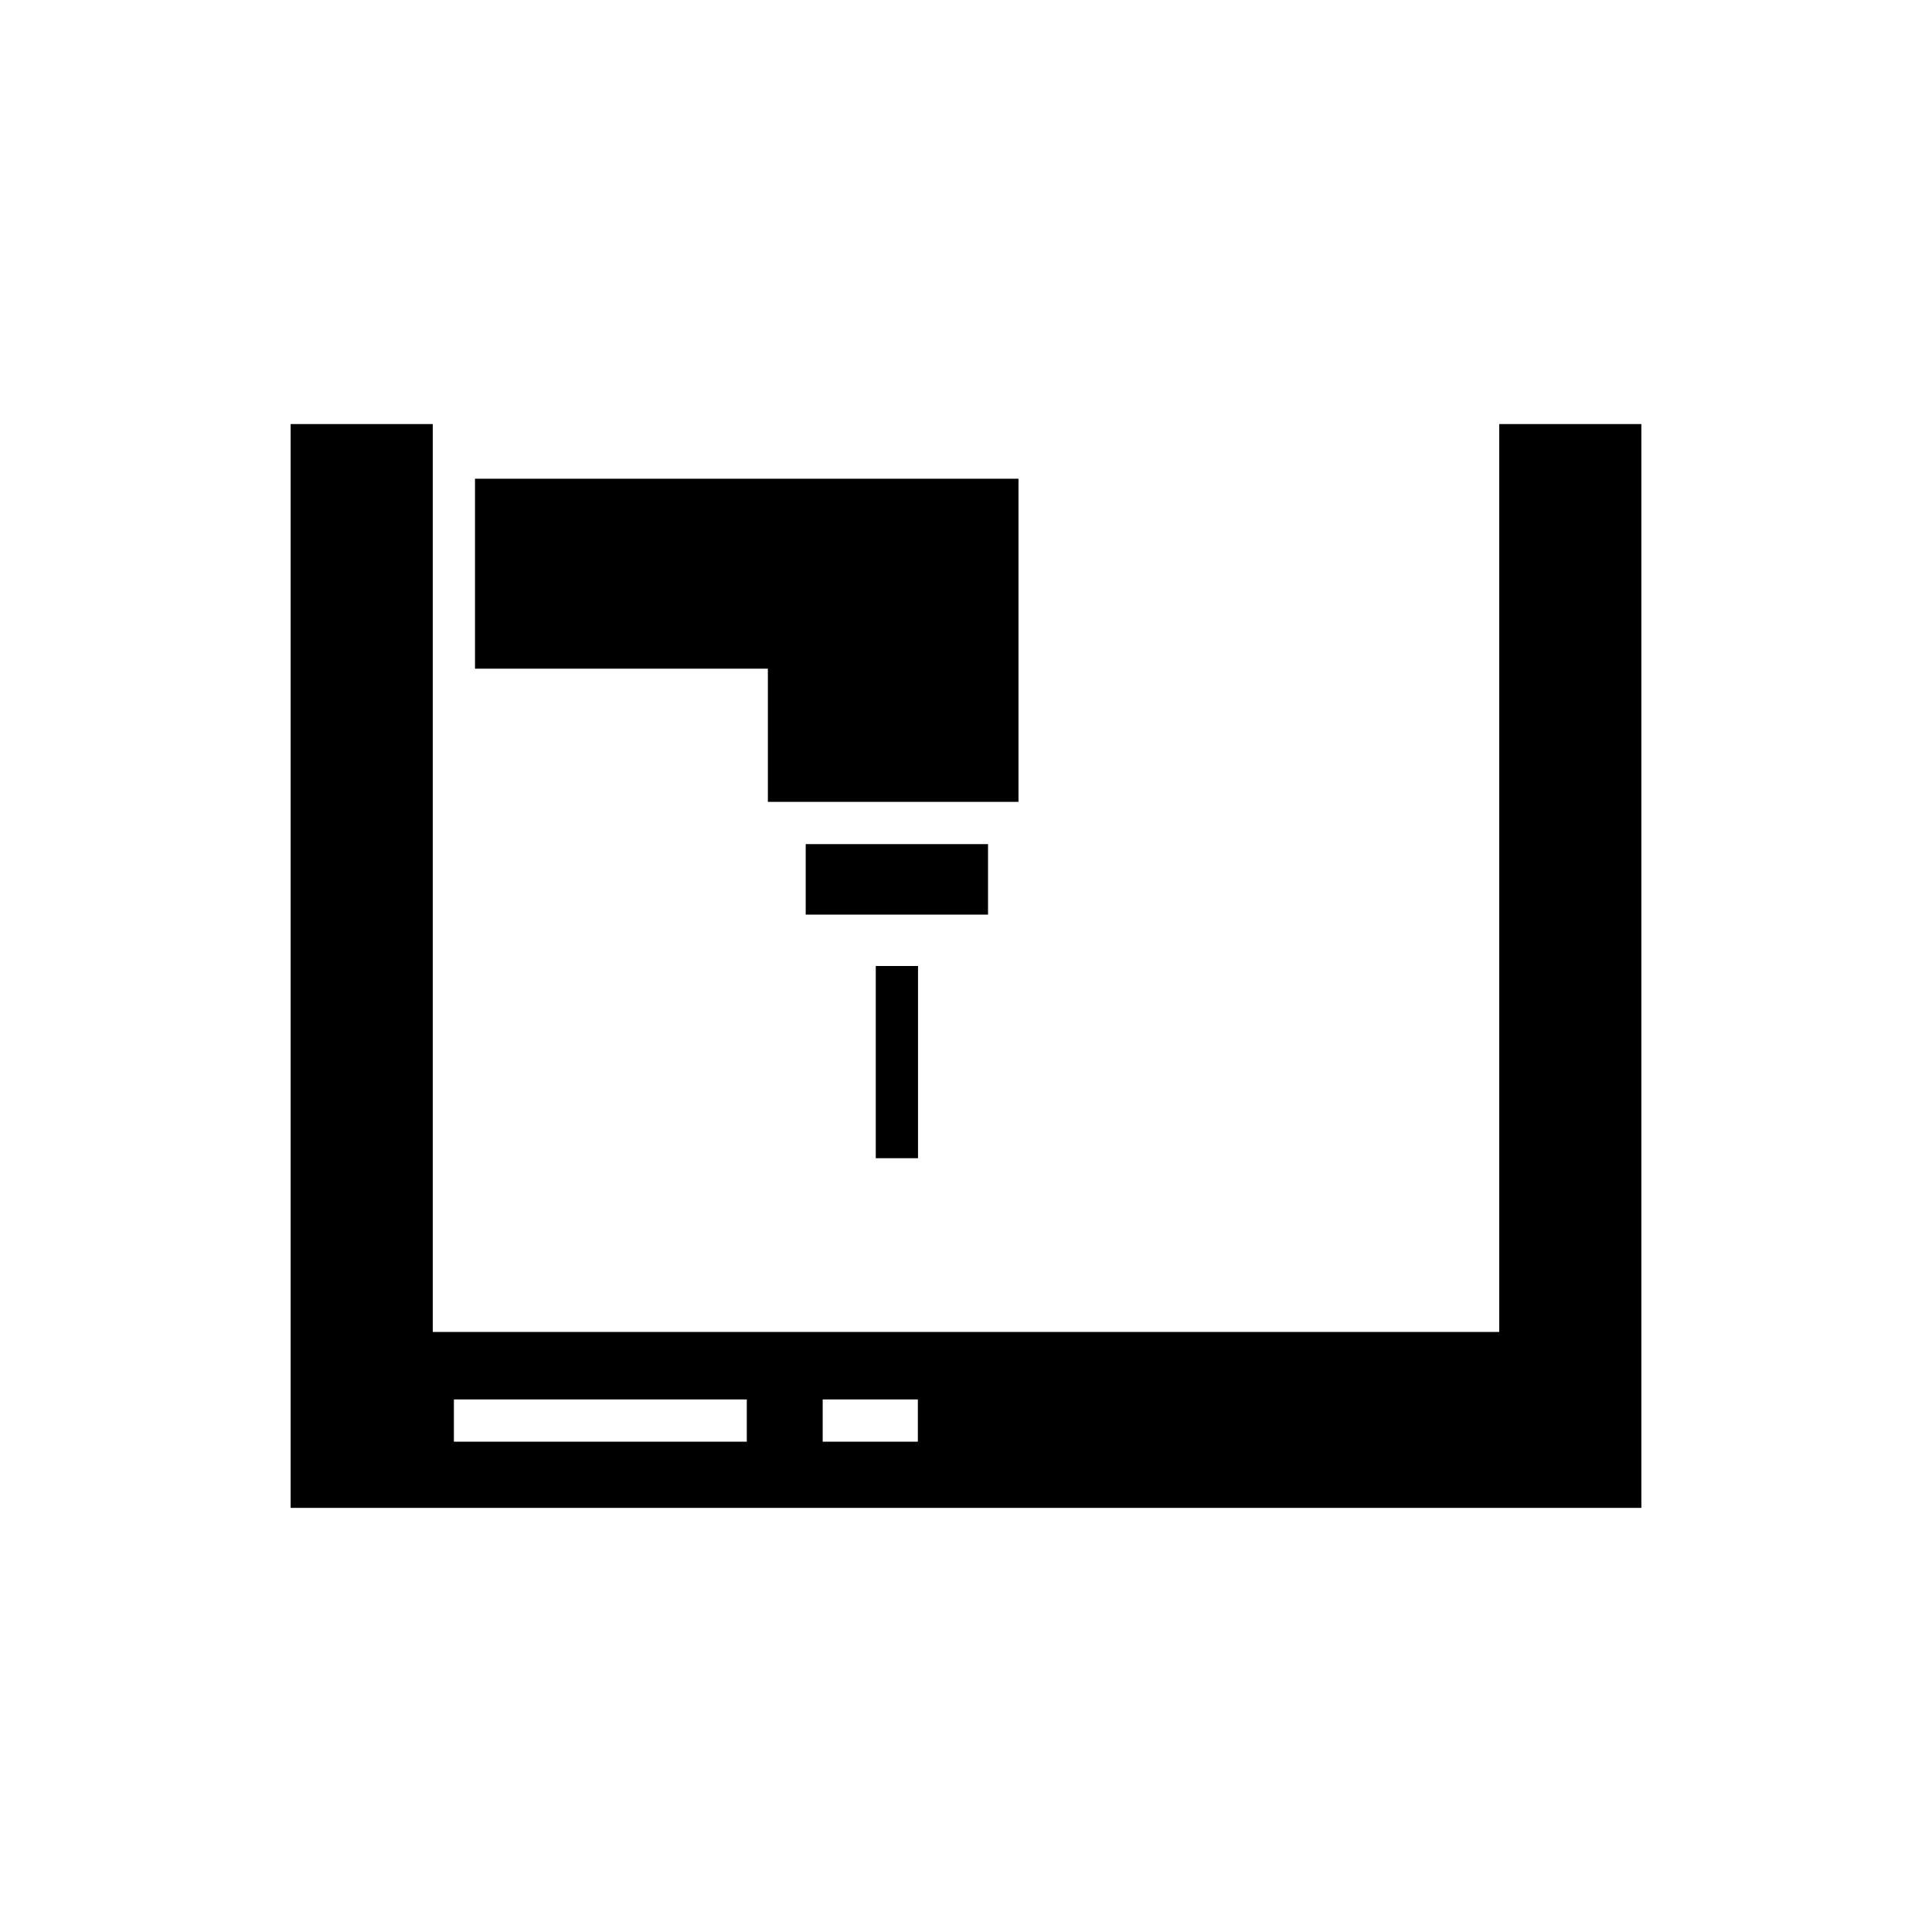 <?xml version="1.0" encoding="UTF-8"?>
<!-- Uploaded to: SVG Repo, www.svgrepo.com, Generator: SVG Repo Mixer Tools -->
<svg fill="#000000" width="800px" height="800px" version="1.1" viewBox="144 144 512 512" xmlns="http://www.w3.org/2000/svg">
 <g>
  <path d="m357.52 367.7h48.316v18.684h-48.316z"/>
  <path d="m413.91 270.87h-144.03v50.332h77.613v35.301h66.418z"/>
  <path d="m221.02 256.38v287.23h357.96v-287.23h-37.664v240.6l-282.63-0.004v-240.59zm141 258.48h25.219v11.195h-25.219zm-97.73 0h77.617v11.195h-77.617z"/>
  <path d="m376.09 400h11.195v50.938h-11.195z"/>
 </g>
</svg>